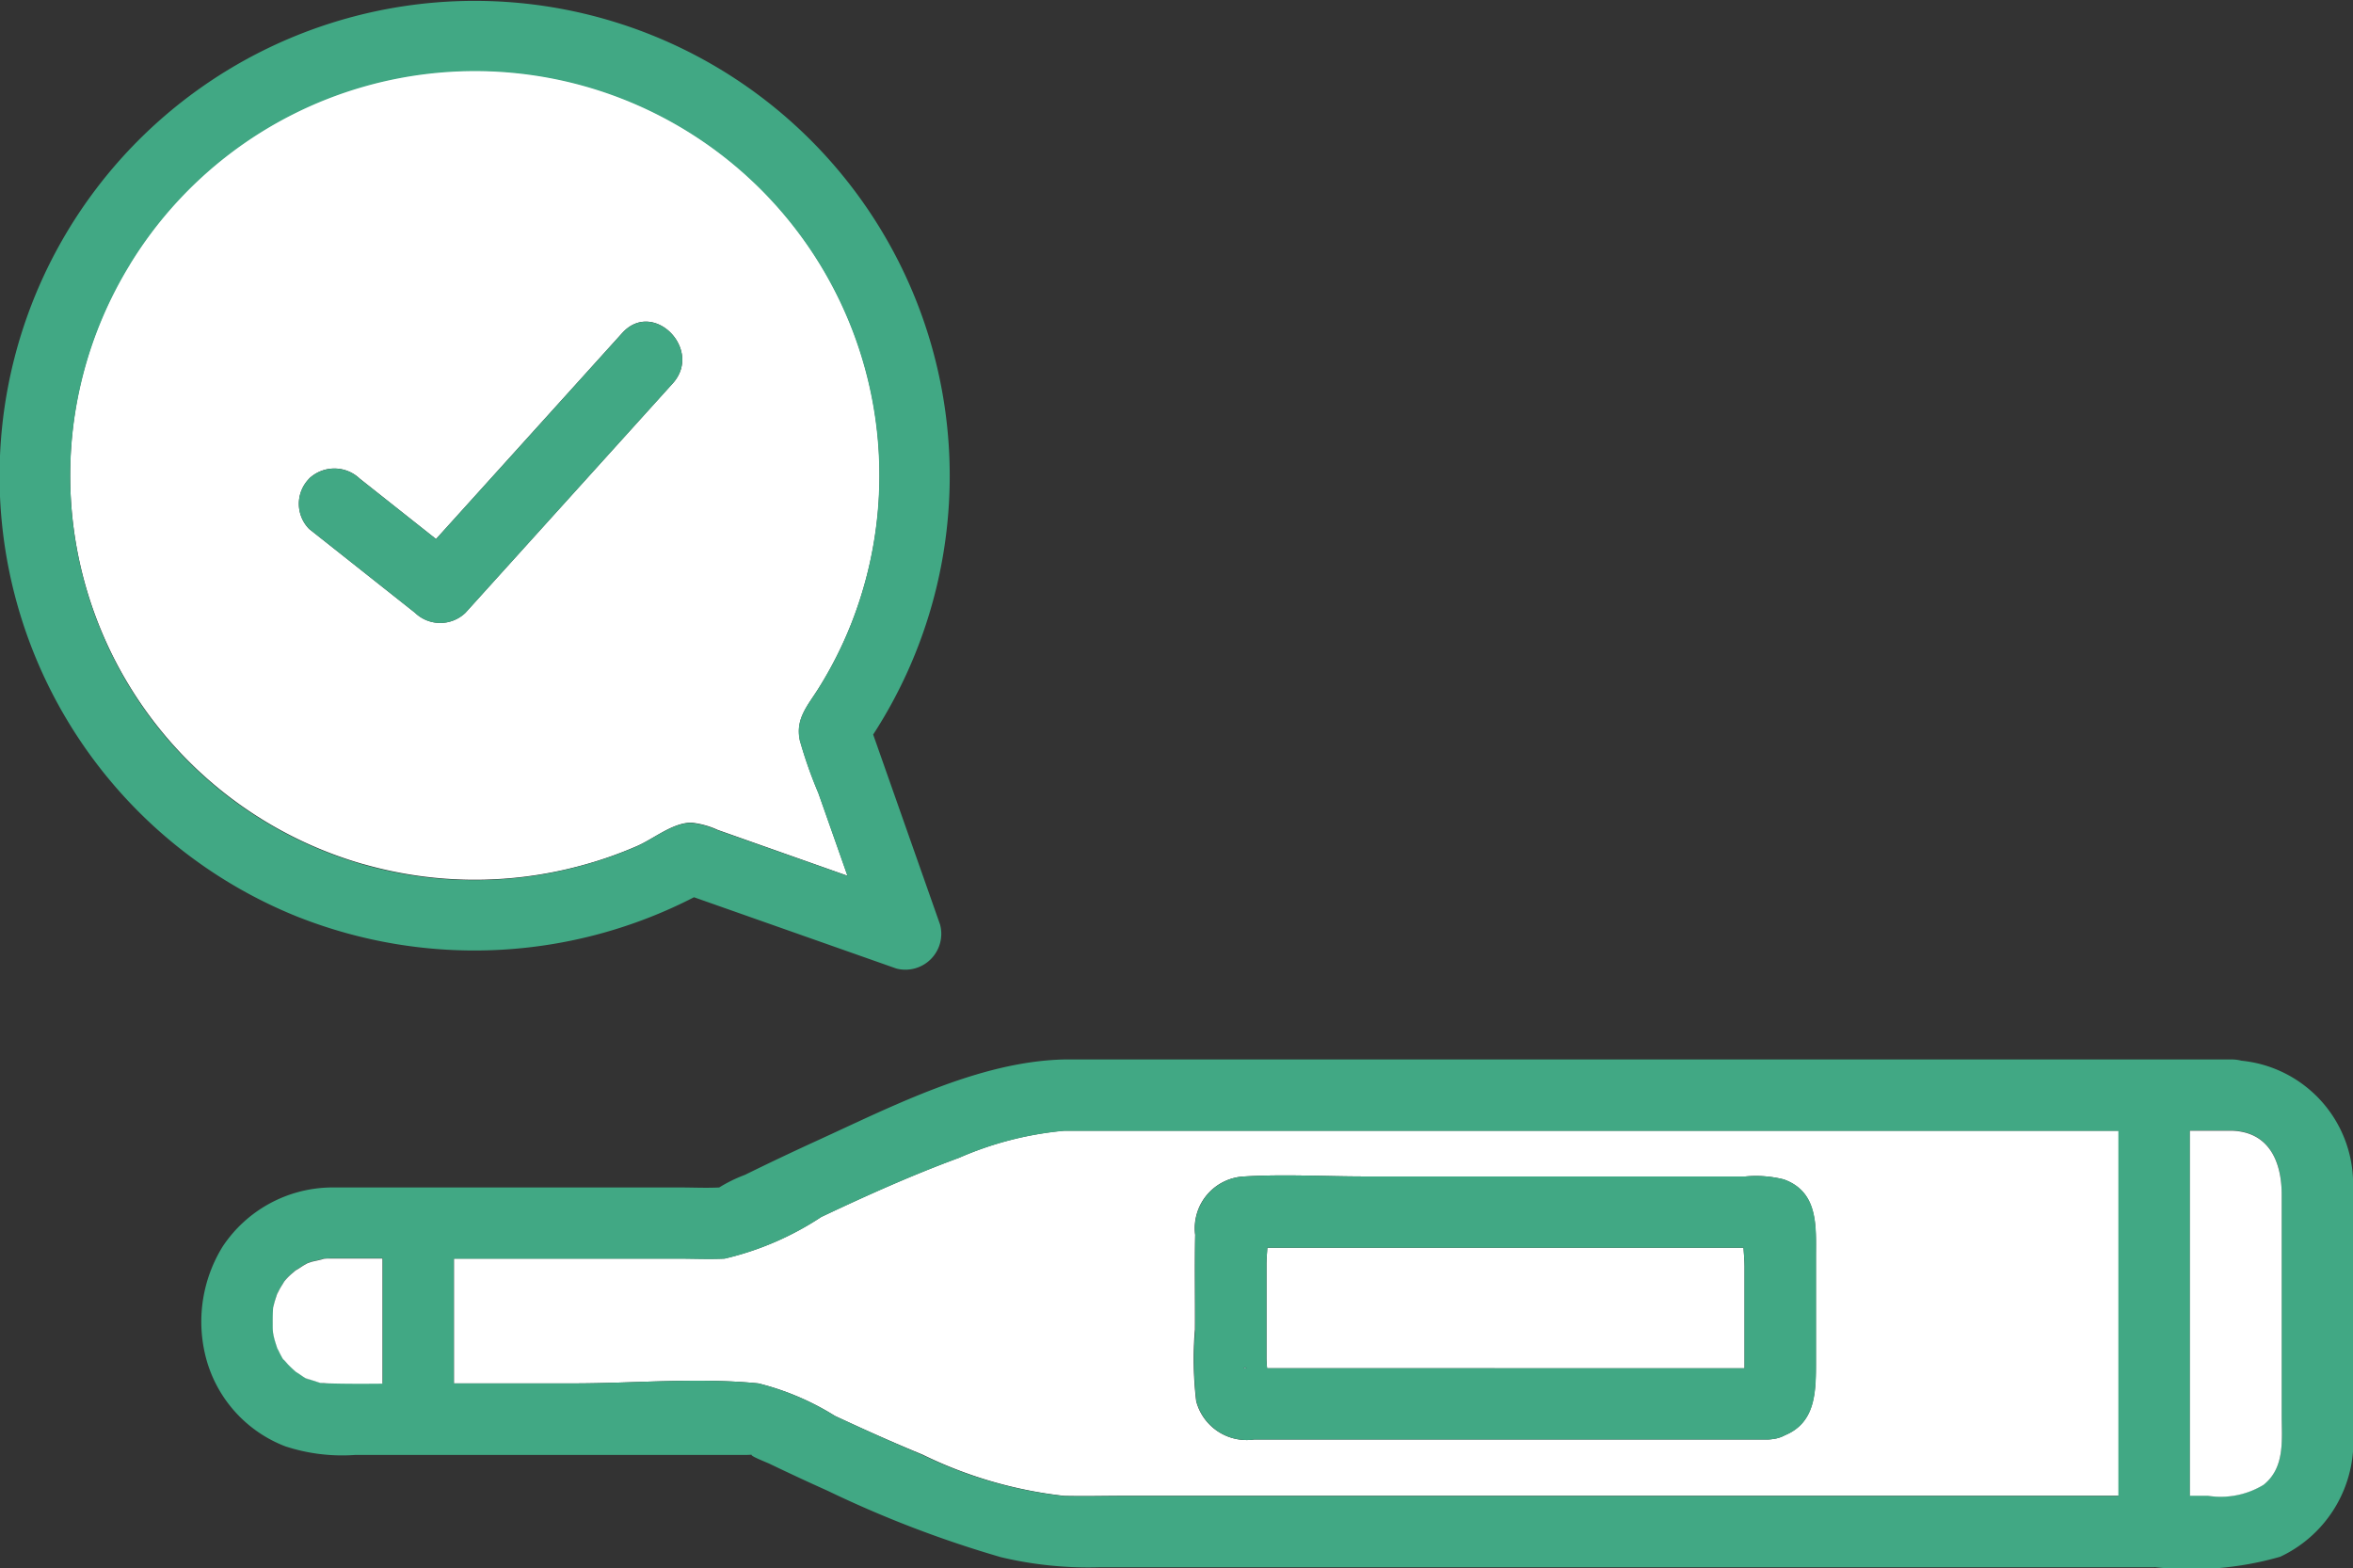 <svg xmlns="http://www.w3.org/2000/svg" width="60.921" height="40.604" viewBox="0 0 60.921 40.604">
  <rect x="0" y="0" width="60.921" height="40.604" fill="#333333" stroke="none"/>
  <g id="グループ_1120" data-name="グループ 1120" transform="translate(-1284 -1542.342)">
    <path id="パス_16707" data-name="パス 16707" d="M349.507,255.692h25.7v-9.453H347.9a8.761,8.761,0,0,0-2.718.7c-1.216.447-2.4.979-3.568,1.532a7.728,7.728,0,0,1-2.5,1.078c-.4.019-.809,0-1.211,0h-5.8v3.233h3.1c1.568,0,3.222-.156,4.784,0a6.876,6.876,0,0,1,1.98.841c.748.349,1.5.687,2.264,1a11.138,11.138,0,0,0,3.675,1.071C348.436,255.706,348.973,255.692,349.507,255.692Zm1.786-6.758a1.343,1.343,0,0,1,1.278-1.51c1.03-.062,2.082,0,3.114,0h9.856a2.964,2.964,0,0,1,.989.076c.907.324.834,1.229.834,2.006v2.7c0,.781,0,1.584-.8,1.917a.865.865,0,0,1-.318.1,1.015,1.015,0,0,1-.126.012h-13.3a1.351,1.351,0,0,1-1.5-.993,9.178,9.178,0,0,1-.033-1.853C351.293,250.571,351.278,249.751,351.293,248.933Z" transform="translate(963.65 1325.378)" fill="#fff"/>
    <path id="パス_16708" data-name="パス 16708" d="M372.044,256.384a8.335,8.335,0,0,0,3.263-.268,3.293,3.293,0,0,0,1.883-3.239V246.6a3.207,3.207,0,0,0-2.889-3.327.981.981,0,0,0-.244-.032H343.82c-2.2.051-4.436,1.206-6.393,2.1q-.942.431-1.872.888a3.787,3.787,0,0,0-.665.326c-.335.017-.683,0-1.014,0h-9.041a3.423,3.423,0,0,0-2.8,1.528,3.7,3.7,0,0,0-.458,2.784,3.375,3.375,0,0,0,2.077,2.39,4.709,4.709,0,0,0,1.8.224h10.031c.078,0,.161,0,.243-.007-.035.035.359.185.475.24q.749.36,1.507.7a28.766,28.766,0,0,0,4.475,1.714,9.769,9.769,0,0,0,2.568.26h27.3Zm-34.162-3.915a6.876,6.876,0,0,0-1.98-.841c-1.561-.156-3.216,0-4.784,0h-3.1V248.4h5.8c.4,0,.809.019,1.211,0a7.729,7.729,0,0,0,2.5-1.078c1.17-.553,2.352-1.085,3.568-1.532a8.761,8.761,0,0,1,2.718-.7h27.3v9.453h-25.7c-.534,0-1.071.015-1.605,0a11.139,11.139,0,0,1-3.675-1.071C339.383,253.157,338.63,252.818,337.882,252.47Zm-13.22-4.071s0,0-.011,0Zm-.017,0c-.049.008-.185.01-.022,0Zm-.022,3.216a.15.15,0,0,0-.04,0c-.067-.014-.149-.047-.188-.058s-.086-.029-.129-.042c-.171-.054.02.016.033.017-.085,0-.224-.116-.294-.16l-.07-.044-.011-.01c-.066-.06-.132-.118-.193-.183-.03-.032-.058-.066-.089-.1a.185.185,0,0,0-.038-.033,2.221,2.221,0,0,1-.117-.222c-.007-.014-.022-.038-.034-.061l-.008-.027c-.028-.087-.057-.172-.078-.261,0-.013-.015-.08-.023-.114.007.052.01.178,0,.018v-.019a.093.093,0,0,0,0-.019s0,.008,0,.018c0-.074-.008-.148-.009-.222,0-.14,0-.278.009-.417,0,0,0-.006,0-.01.007-.036.02-.08.022-.087.022-.094.055-.183.084-.275.025-.043.044-.089.069-.132s.058-.095.087-.143c.01-.017.015-.026.021-.038a1.418,1.418,0,0,1,.2-.209c.031-.03.065-.057.1-.086h0c.088-.045.168-.11.257-.157l.049-.028.039-.014.064-.022c.032-.01.282-.06.319-.079.062,0,.124-.007.186-.008h1.334v3.24c-.468,0-.937.007-1.405-.008C324.717,251.626,324.67,251.621,324.623,251.619Zm49.435-6.534c.977.034,1.286.825,1.286,1.66v5.71c0,.634.091,1.352-.471,1.8a2.137,2.137,0,0,1-1.439.283h-.466v-9.453Z" transform="translate(967.731 1326.532)" fill="#41a884"/>
    <path id="パス_16709" data-name="パス 16709" d="M324.5,254.716a.087.087,0,0,1,0,.019h0C324.5,254.724,324.5,254.717,324.5,254.716Z" transform="translate(966.571 1322.118)" fill="#fff"/>
    <path id="パス_16710" data-name="パス 16710" d="M326.629,251.626c.007,0,.01,0,.011,0Z" transform="translate(965.753 1323.308)" fill="#fff"/>
    <path id="パス_16711" data-name="パス 16711" d="M326.557,251.63h-.022C326.371,251.64,326.507,251.638,326.557,251.63Z" transform="translate(965.818 1323.306)" fill="#fff"/>
    <path id="パス_16712" data-name="パス 16712" d="M324.508,254.766c.009.161.007.034,0-.018h0Z" transform="translate(966.568 1322.106)" fill="#fff"/>
    <path id="パス_16713" data-name="パス 16713" d="M327.326,254.857v-3.24h-1.334c-.062,0-.124,0-.186.008-.036.019-.287.068-.319.079l-.064.022-.039.014-.049.028c-.089.047-.169.112-.257.157h0c-.032.029-.065.057-.1.086a1.416,1.416,0,0,0-.2.209c-.006.011-.01.021-.021.038-.029.048-.06.094-.087.143s-.044.089-.069.132c-.029.092-.062.181-.084.274,0,.007-.015.051-.022.087,0,0,0,0,0,.01-.009.139-.01.278-.009.417,0,.074,0,.148.009.222v0c.007.034.02.1.023.114.021.089.05.174.078.261l.008.026c.013.023.027.047.034.061a2.232,2.232,0,0,0,.117.222.184.184,0,0,1,.038.033c.03.032.058.066.089.1.062.065.127.124.193.183l.011.01.07.044c.07.044.209.158.294.16-.014,0-.2-.071-.033-.017.043.014.086.03.129.042s.121.044.188.059a.147.147,0,0,1,.04,0c.047,0,.094.007.141.008C326.388,254.863,326.857,254.861,327.326,254.857Z" transform="translate(966.575 1323.31)" fill="#fff"/>
    <path id="パス_16714" data-name="パス 16714" d="M324.507,254.747h0v0Z" transform="translate(966.568 1322.107)" fill="#505050"/>
    <path id="パス_16715" data-name="パス 16715" d="M405.136,246.716v8.976h.466a2.137,2.137,0,0,0,1.439-.283c.563-.448.471-1.166.471-1.8V247.9c0-.835-.31-1.626-1.286-1.66h-1.09Z" transform="translate(935.563 1325.378)" fill="#fff"/>
    <path id="パス_16716" data-name="パス 16716" d="M372.194,254.283h6.472v-2.645c0-.139-.017-.306-.027-.475H366.311c-.009.146-.023.292-.023.414v2.47c0,.062.008.147.016.235h5.89Z" transform="translate(950.502 1323.485)" fill="#fff"/>
    <path id="パス_16717" data-name="パス 16717" d="M365.375,256.22a.176.176,0,0,1,.02,0,.057.057,0,0,0-.082,0C365.322,256.211,365.362,256.226,365.375,256.22Z" transform="translate(950.876 1321.548)" fill="#b4e6e6"/>
    <path id="パス_16718" data-name="パス 16718" d="M363.3,253.965a1.351,1.351,0,0,0,1.5.993h13.3a1.024,1.024,0,0,0,.126-.012.865.865,0,0,0,.318-.1c.8-.332.8-1.135.8-1.917v-2.7c0-.777.073-1.681-.834-2.006a2.965,2.965,0,0,0-.989-.076h-9.856c-1.031,0-2.084-.062-3.114,0a1.343,1.343,0,0,0-1.278,1.51c-.015.818,0,1.638,0,2.456A9.184,9.184,0,0,0,363.3,253.965Zm1.83-.853c-.008-.089-.016-.173-.016-.235v-2.47c0-.122.015-.268.023-.414h12.328c.01.168.027.335.027.475v2.645H365.13Zm-.534,0a.172.172,0,0,0-.02,0c-.012.006-.052-.009-.062,0A.057.057,0,0,1,364.6,253.108Z" transform="translate(951.675 1324.655)" fill="#41a884"/>
    <path id="パス_16719" data-name="パス 16719" d="M323.572,222.2a10.5,10.5,0,0,0,5.58.049,10.352,10.352,0,0,0,1.51-.525c.425-.188.915-.6,1.393-.6a2.159,2.159,0,0,1,.684.188L336.1,222.5l-.754-2.142a11.514,11.514,0,0,1-.479-1.36c-.122-.566.2-.9.486-1.355a10.218,10.218,0,0,0,.837-1.652,10.478,10.478,0,1,0-12.619,6.21Zm-1.411-9.986a.952.952,0,0,1,1.305,0l1.979,1.567.129-.142,4.693-5.193c.8-.884,2.1.426,1.306,1.306l-.673.745-4.693,5.193a.942.942,0,0,1-1.306,0l-2.74-2.169A.929.929,0,0,1,322.161,212.218Z" transform="translate(969.844 1342.517)" fill="#fff"/>
    <path id="パス_16720" data-name="パス 16720" d="M320.771,222.429a12.418,12.418,0,0,0,10.209-.526l5.237,1.845a.929.929,0,0,0,1.135-1.135q-.867-2.462-1.733-4.923a12.3,12.3,0,1,0-14.848,4.74Zm-4.4-16.9a10.47,10.47,0,0,1,18.671,9.311,10.229,10.229,0,0,1-.837,1.652c-.282.456-.608.789-.486,1.355a11.5,11.5,0,0,0,.479,1.36l.754,2.142-3.361-1.183a2.158,2.158,0,0,0-.684-.188c-.478,0-.968.409-1.393.6a10.357,10.357,0,0,1-1.51.525,10.463,10.463,0,0,1-11.633-15.571Z" transform="translate(970.988 1343.67)" fill="#41a884"/>
    <path id="パス_16721" data-name="パス 16721" d="M328.589,219.744a.942.942,0,0,0,1.306,0l4.693-5.193.673-.745c.795-.88-.507-2.19-1.306-1.306l-4.693,5.193-.129.142-1.979-1.567a.952.952,0,0,0-1.305,0,.929.929,0,0,0,0,1.305Z" transform="translate(966.156 1338.465)" fill="#41a884"/>
  </g>
</svg>
